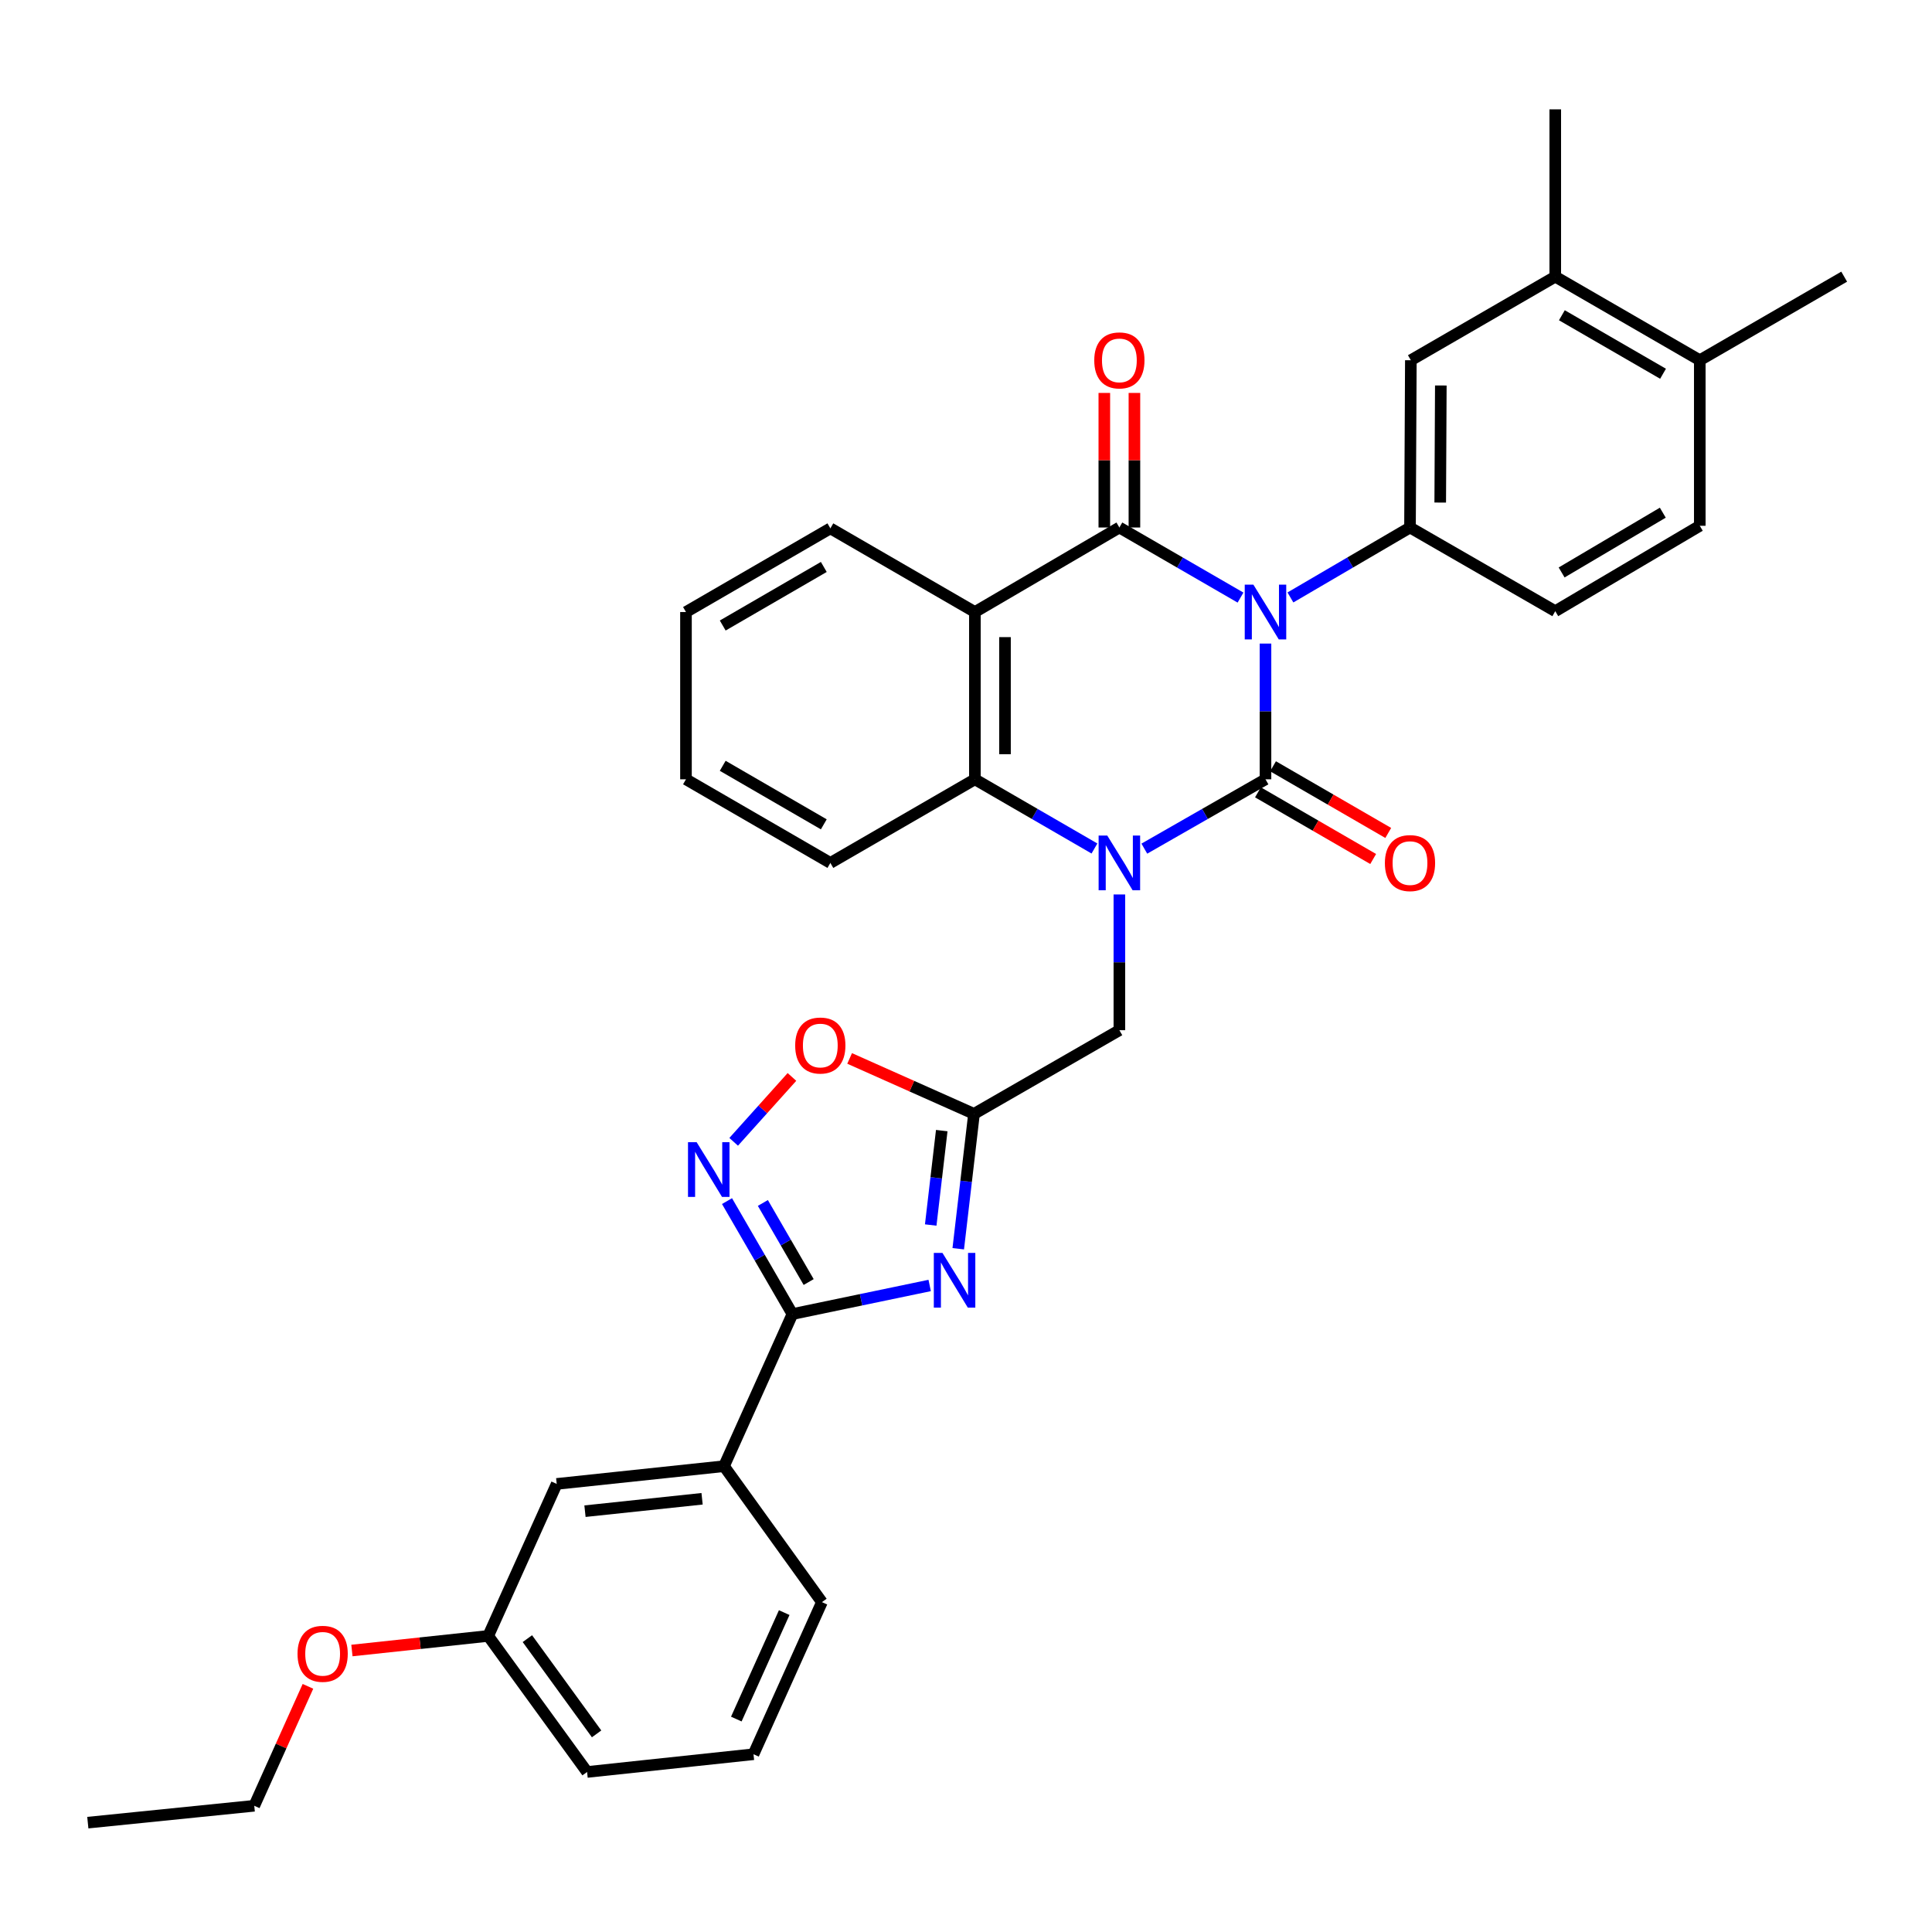 <?xml version='1.0' encoding='iso-8859-1'?>
<svg version='1.1' baseProfile='full'
              xmlns='http://www.w3.org/2000/svg'
                      xmlns:rdkit='http://www.rdkit.org/xml'
                      xmlns:xlink='http://www.w3.org/1999/xlink'
                  xml:space='preserve'
width='1000px' height='1000px' viewBox='0 0 1000 1000'>
<!-- END OF HEADER -->
<rect style='opacity:1.0;fill:#FFFFFF;stroke:none' width='1000' height='1000' x='0' y='0'> </rect>
<path class='bond-0' d='M 655.015,333.111 L 655.015,368.238' style='fill:none;fill-rule:evenodd;stroke:#0000FF;stroke-width:6px;stroke-linecap:butt;stroke-linejoin:miter;stroke-opacity:1' />
<path class='bond-0' d='M 655.015,368.238 L 655.015,403.365' style='fill:none;fill-rule:evenodd;stroke:#000000;stroke-width:6px;stroke-linecap:butt;stroke-linejoin:miter;stroke-opacity:1' />
<path class='bond-2' d='M 642.09,309.31 L 610.738,291.172' style='fill:none;fill-rule:evenodd;stroke:#0000FF;stroke-width:6px;stroke-linecap:butt;stroke-linejoin:miter;stroke-opacity:1' />
<path class='bond-2' d='M 610.738,291.172 L 579.386,273.035' style='fill:none;fill-rule:evenodd;stroke:#000000;stroke-width:6px;stroke-linecap:butt;stroke-linejoin:miter;stroke-opacity:1' />
<path class='bond-7' d='M 667.921,309.237 L 698.867,291.136' style='fill:none;fill-rule:evenodd;stroke:#0000FF;stroke-width:6px;stroke-linecap:butt;stroke-linejoin:miter;stroke-opacity:1' />
<path class='bond-7' d='M 698.867,291.136 L 729.813,273.035' style='fill:none;fill-rule:evenodd;stroke:#000000;stroke-width:6px;stroke-linecap:butt;stroke-linejoin:miter;stroke-opacity:1' />
<path class='bond-1' d='M 655.015,403.365 L 623.659,421.31' style='fill:none;fill-rule:evenodd;stroke:#000000;stroke-width:6px;stroke-linecap:butt;stroke-linejoin:miter;stroke-opacity:1' />
<path class='bond-1' d='M 623.659,421.31 L 592.304,439.256' style='fill:none;fill-rule:evenodd;stroke:#0000FF;stroke-width:6px;stroke-linecap:butt;stroke-linejoin:miter;stroke-opacity:1' />
<path class='bond-14' d='M 651.113,410.107 L 680.932,427.363' style='fill:none;fill-rule:evenodd;stroke:#000000;stroke-width:6px;stroke-linecap:butt;stroke-linejoin:miter;stroke-opacity:1' />
<path class='bond-14' d='M 680.932,427.363 L 710.751,444.618' style='fill:none;fill-rule:evenodd;stroke:#FF0000;stroke-width:6px;stroke-linecap:butt;stroke-linejoin:miter;stroke-opacity:1' />
<path class='bond-14' d='M 658.916,396.622 L 688.735,413.878' style='fill:none;fill-rule:evenodd;stroke:#000000;stroke-width:6px;stroke-linecap:butt;stroke-linejoin:miter;stroke-opacity:1' />
<path class='bond-14' d='M 688.735,413.878 L 718.554,431.134' style='fill:none;fill-rule:evenodd;stroke:#FF0000;stroke-width:6px;stroke-linecap:butt;stroke-linejoin:miter;stroke-opacity:1' />
<path class='bond-11' d='M 579.386,462.974 L 579.386,498.101' style='fill:none;fill-rule:evenodd;stroke:#0000FF;stroke-width:6px;stroke-linecap:butt;stroke-linejoin:miter;stroke-opacity:1' />
<path class='bond-11' d='M 579.386,498.101 L 579.386,533.227' style='fill:none;fill-rule:evenodd;stroke:#000000;stroke-width:6px;stroke-linecap:butt;stroke-linejoin:miter;stroke-opacity:1' />
<path class='bond-34' d='M 566.485,439.182 L 535.545,421.274' style='fill:none;fill-rule:evenodd;stroke:#0000FF;stroke-width:6px;stroke-linecap:butt;stroke-linejoin:miter;stroke-opacity:1' />
<path class='bond-34' d='M 535.545,421.274 L 504.605,403.365' style='fill:none;fill-rule:evenodd;stroke:#000000;stroke-width:6px;stroke-linecap:butt;stroke-linejoin:miter;stroke-opacity:1' />
<path class='bond-3' d='M 579.386,273.035 L 504.605,316.787' style='fill:none;fill-rule:evenodd;stroke:#000000;stroke-width:6px;stroke-linecap:butt;stroke-linejoin:miter;stroke-opacity:1' />
<path class='bond-15' d='M 587.175,273.035 L 587.175,238.208' style='fill:none;fill-rule:evenodd;stroke:#000000;stroke-width:6px;stroke-linecap:butt;stroke-linejoin:miter;stroke-opacity:1' />
<path class='bond-15' d='M 587.175,238.208 L 587.175,203.381' style='fill:none;fill-rule:evenodd;stroke:#FF0000;stroke-width:6px;stroke-linecap:butt;stroke-linejoin:miter;stroke-opacity:1' />
<path class='bond-15' d='M 571.596,273.035 L 571.596,238.208' style='fill:none;fill-rule:evenodd;stroke:#000000;stroke-width:6px;stroke-linecap:butt;stroke-linejoin:miter;stroke-opacity:1' />
<path class='bond-15' d='M 571.596,238.208 L 571.596,203.381' style='fill:none;fill-rule:evenodd;stroke:#FF0000;stroke-width:6px;stroke-linecap:butt;stroke-linejoin:miter;stroke-opacity:1' />
<path class='bond-5' d='M 504.605,316.787 L 504.605,403.365' style='fill:none;fill-rule:evenodd;stroke:#000000;stroke-width:6px;stroke-linecap:butt;stroke-linejoin:miter;stroke-opacity:1' />
<path class='bond-5' d='M 520.184,329.773 L 520.184,390.378' style='fill:none;fill-rule:evenodd;stroke:#000000;stroke-width:6px;stroke-linecap:butt;stroke-linejoin:miter;stroke-opacity:1' />
<path class='bond-21' d='M 504.605,316.787 L 429.798,273.476' style='fill:none;fill-rule:evenodd;stroke:#000000;stroke-width:6px;stroke-linecap:butt;stroke-linejoin:miter;stroke-opacity:1' />
<path class='bond-4' d='M 495.988,646.347 L 500.067,611.442' style='fill:none;fill-rule:evenodd;stroke:#0000FF;stroke-width:6px;stroke-linecap:butt;stroke-linejoin:miter;stroke-opacity:1' />
<path class='bond-4' d='M 500.067,611.442 L 504.146,576.538' style='fill:none;fill-rule:evenodd;stroke:#000000;stroke-width:6px;stroke-linecap:butt;stroke-linejoin:miter;stroke-opacity:1' />
<path class='bond-4' d='M 481.738,634.067 L 484.593,609.634' style='fill:none;fill-rule:evenodd;stroke:#0000FF;stroke-width:6px;stroke-linecap:butt;stroke-linejoin:miter;stroke-opacity:1' />
<path class='bond-4' d='M 484.593,609.634 L 487.448,585.201' style='fill:none;fill-rule:evenodd;stroke:#000000;stroke-width:6px;stroke-linecap:butt;stroke-linejoin:miter;stroke-opacity:1' />
<path class='bond-6' d='M 481.197,665.359 L 445.678,672.758' style='fill:none;fill-rule:evenodd;stroke:#0000FF;stroke-width:6px;stroke-linecap:butt;stroke-linejoin:miter;stroke-opacity:1' />
<path class='bond-6' d='M 445.678,672.758 L 410.159,680.158' style='fill:none;fill-rule:evenodd;stroke:#000000;stroke-width:6px;stroke-linecap:butt;stroke-linejoin:miter;stroke-opacity:1' />
<path class='bond-23' d='M 504.605,403.365 L 429.798,446.649' style='fill:none;fill-rule:evenodd;stroke:#000000;stroke-width:6px;stroke-linecap:butt;stroke-linejoin:miter;stroke-opacity:1' />
<path class='bond-13' d='M 410.159,680.158 L 374.742,758.895' style='fill:none;fill-rule:evenodd;stroke:#000000;stroke-width:6px;stroke-linecap:butt;stroke-linejoin:miter;stroke-opacity:1' />
<path class='bond-37' d='M 410.159,680.158 L 393.229,650.924' style='fill:none;fill-rule:evenodd;stroke:#000000;stroke-width:6px;stroke-linecap:butt;stroke-linejoin:miter;stroke-opacity:1' />
<path class='bond-37' d='M 393.229,650.924 L 376.3,621.689' style='fill:none;fill-rule:evenodd;stroke:#0000FF;stroke-width:6px;stroke-linecap:butt;stroke-linejoin:miter;stroke-opacity:1' />
<path class='bond-37' d='M 418.562,663.58 L 406.711,643.116' style='fill:none;fill-rule:evenodd;stroke:#000000;stroke-width:6px;stroke-linecap:butt;stroke-linejoin:miter;stroke-opacity:1' />
<path class='bond-37' d='M 406.711,643.116 L 394.86,622.652' style='fill:none;fill-rule:evenodd;stroke:#0000FF;stroke-width:6px;stroke-linecap:butt;stroke-linejoin:miter;stroke-opacity:1' />
<path class='bond-12' d='M 729.813,273.035 L 730.254,186.457' style='fill:none;fill-rule:evenodd;stroke:#000000;stroke-width:6px;stroke-linecap:butt;stroke-linejoin:miter;stroke-opacity:1' />
<path class='bond-12' d='M 745.458,260.127 L 745.767,199.523' style='fill:none;fill-rule:evenodd;stroke:#000000;stroke-width:6px;stroke-linecap:butt;stroke-linejoin:miter;stroke-opacity:1' />
<path class='bond-17' d='M 729.813,273.035 L 805.001,316.345' style='fill:none;fill-rule:evenodd;stroke:#000000;stroke-width:6px;stroke-linecap:butt;stroke-linejoin:miter;stroke-opacity:1' />
<path class='bond-8' d='M 504.146,576.538 L 579.386,533.227' style='fill:none;fill-rule:evenodd;stroke:#000000;stroke-width:6px;stroke-linecap:butt;stroke-linejoin:miter;stroke-opacity:1' />
<path class='bond-10' d='M 504.146,576.538 L 471.955,562.19' style='fill:none;fill-rule:evenodd;stroke:#000000;stroke-width:6px;stroke-linecap:butt;stroke-linejoin:miter;stroke-opacity:1' />
<path class='bond-10' d='M 471.955,562.19 L 439.765,547.842' style='fill:none;fill-rule:evenodd;stroke:#FF0000;stroke-width:6px;stroke-linecap:butt;stroke-linejoin:miter;stroke-opacity:1' />
<path class='bond-9' d='M 379.749,591.004 L 394.829,574.213' style='fill:none;fill-rule:evenodd;stroke:#0000FF;stroke-width:6px;stroke-linecap:butt;stroke-linejoin:miter;stroke-opacity:1' />
<path class='bond-9' d='M 394.829,574.213 L 409.91,557.421' style='fill:none;fill-rule:evenodd;stroke:#FF0000;stroke-width:6px;stroke-linecap:butt;stroke-linejoin:miter;stroke-opacity:1' />
<path class='bond-16' d='M 730.254,186.457 L 805.001,143.198' style='fill:none;fill-rule:evenodd;stroke:#000000;stroke-width:6px;stroke-linecap:butt;stroke-linejoin:miter;stroke-opacity:1' />
<path class='bond-19' d='M 374.742,758.895 L 288.155,768.069' style='fill:none;fill-rule:evenodd;stroke:#000000;stroke-width:6px;stroke-linecap:butt;stroke-linejoin:miter;stroke-opacity:1' />
<path class='bond-19' d='M 363.395,775.763 L 302.785,782.186' style='fill:none;fill-rule:evenodd;stroke:#000000;stroke-width:6px;stroke-linecap:butt;stroke-linejoin:miter;stroke-opacity:1' />
<path class='bond-25' d='M 374.742,758.895 L 425.427,829.261' style='fill:none;fill-rule:evenodd;stroke:#000000;stroke-width:6px;stroke-linecap:butt;stroke-linejoin:miter;stroke-opacity:1' />
<path class='bond-27' d='M 805.001,143.198 L 805.001,56.602' style='fill:none;fill-rule:evenodd;stroke:#000000;stroke-width:6px;stroke-linecap:butt;stroke-linejoin:miter;stroke-opacity:1' />
<path class='bond-35' d='M 805.001,143.198 L 879.808,186.457' style='fill:none;fill-rule:evenodd;stroke:#000000;stroke-width:6px;stroke-linecap:butt;stroke-linejoin:miter;stroke-opacity:1' />
<path class='bond-35' d='M 808.423,163.173 L 860.788,193.454' style='fill:none;fill-rule:evenodd;stroke:#000000;stroke-width:6px;stroke-linecap:butt;stroke-linejoin:miter;stroke-opacity:1' />
<path class='bond-20' d='M 805.001,316.345 L 879.808,272.143' style='fill:none;fill-rule:evenodd;stroke:#000000;stroke-width:6px;stroke-linecap:butt;stroke-linejoin:miter;stroke-opacity:1' />
<path class='bond-20' d='M 808.296,296.302 L 860.661,265.361' style='fill:none;fill-rule:evenodd;stroke:#000000;stroke-width:6px;stroke-linecap:butt;stroke-linejoin:miter;stroke-opacity:1' />
<path class='bond-18' d='M 879.808,186.457 L 879.808,272.143' style='fill:none;fill-rule:evenodd;stroke:#000000;stroke-width:6px;stroke-linecap:butt;stroke-linejoin:miter;stroke-opacity:1' />
<path class='bond-28' d='M 879.808,186.457 L 954.545,143.198' style='fill:none;fill-rule:evenodd;stroke:#000000;stroke-width:6px;stroke-linecap:butt;stroke-linejoin:miter;stroke-opacity:1' />
<path class='bond-22' d='M 288.155,768.069 L 252.695,846.754' style='fill:none;fill-rule:evenodd;stroke:#000000;stroke-width:6px;stroke-linecap:butt;stroke-linejoin:miter;stroke-opacity:1' />
<path class='bond-31' d='M 429.798,273.476 L 355.06,316.787' style='fill:none;fill-rule:evenodd;stroke:#000000;stroke-width:6px;stroke-linecap:butt;stroke-linejoin:miter;stroke-opacity:1' />
<path class='bond-31' d='M 426.398,293.452 L 374.082,323.77' style='fill:none;fill-rule:evenodd;stroke:#000000;stroke-width:6px;stroke-linecap:butt;stroke-linejoin:miter;stroke-opacity:1' />
<path class='bond-24' d='M 252.695,846.754 L 217.425,850.53' style='fill:none;fill-rule:evenodd;stroke:#000000;stroke-width:6px;stroke-linecap:butt;stroke-linejoin:miter;stroke-opacity:1' />
<path class='bond-24' d='M 217.425,850.53 L 182.154,854.306' style='fill:none;fill-rule:evenodd;stroke:#FF0000;stroke-width:6px;stroke-linecap:butt;stroke-linejoin:miter;stroke-opacity:1' />
<path class='bond-38' d='M 252.695,846.754 L 303.873,917.172' style='fill:none;fill-rule:evenodd;stroke:#000000;stroke-width:6px;stroke-linecap:butt;stroke-linejoin:miter;stroke-opacity:1' />
<path class='bond-38' d='M 272.974,848.157 L 308.799,897.45' style='fill:none;fill-rule:evenodd;stroke:#000000;stroke-width:6px;stroke-linecap:butt;stroke-linejoin:miter;stroke-opacity:1' />
<path class='bond-36' d='M 429.798,446.649 L 355.06,403.365' style='fill:none;fill-rule:evenodd;stroke:#000000;stroke-width:6px;stroke-linecap:butt;stroke-linejoin:miter;stroke-opacity:1' />
<path class='bond-36' d='M 426.395,426.675 L 374.078,396.376' style='fill:none;fill-rule:evenodd;stroke:#000000;stroke-width:6px;stroke-linecap:butt;stroke-linejoin:miter;stroke-opacity:1' />
<path class='bond-30' d='M 159.393,872.846 L 145.497,903.755' style='fill:none;fill-rule:evenodd;stroke:#FF0000;stroke-width:6px;stroke-linecap:butt;stroke-linejoin:miter;stroke-opacity:1' />
<path class='bond-30' d='M 145.497,903.755 L 131.6,934.664' style='fill:none;fill-rule:evenodd;stroke:#000000;stroke-width:6px;stroke-linecap:butt;stroke-linejoin:miter;stroke-opacity:1' />
<path class='bond-26' d='M 425.427,829.261 L 390.01,907.989' style='fill:none;fill-rule:evenodd;stroke:#000000;stroke-width:6px;stroke-linecap:butt;stroke-linejoin:miter;stroke-opacity:1' />
<path class='bond-26' d='M 405.906,834.679 L 381.114,889.788' style='fill:none;fill-rule:evenodd;stroke:#000000;stroke-width:6px;stroke-linecap:butt;stroke-linejoin:miter;stroke-opacity:1' />
<path class='bond-29' d='M 390.01,907.989 L 303.873,917.172' style='fill:none;fill-rule:evenodd;stroke:#000000;stroke-width:6px;stroke-linecap:butt;stroke-linejoin:miter;stroke-opacity:1' />
<path class='bond-33' d='M 131.6,934.664 L 45.455,943.398' style='fill:none;fill-rule:evenodd;stroke:#000000;stroke-width:6px;stroke-linecap:butt;stroke-linejoin:miter;stroke-opacity:1' />
<path class='bond-32' d='M 355.06,316.787 L 355.06,403.365' style='fill:none;fill-rule:evenodd;stroke:#000000;stroke-width:6px;stroke-linecap:butt;stroke-linejoin:miter;stroke-opacity:1' />
<path  class='atom-0' d='M 648.755 302.627
L 658.035 317.627
Q 658.955 319.107, 660.435 321.787
Q 661.915 324.467, 661.995 324.627
L 661.995 302.627
L 665.755 302.627
L 665.755 330.947
L 661.875 330.947
L 651.915 314.547
Q 650.755 312.627, 649.515 310.427
Q 648.315 308.227, 647.955 307.547
L 647.955 330.947
L 644.275 330.947
L 644.275 302.627
L 648.755 302.627
' fill='#0000FF'/>
<path  class='atom-2' d='M 573.126 432.489
L 582.406 447.489
Q 583.326 448.969, 584.806 451.649
Q 586.286 454.329, 586.366 454.489
L 586.366 432.489
L 590.126 432.489
L 590.126 460.809
L 586.246 460.809
L 576.286 444.409
Q 575.126 442.489, 573.886 440.289
Q 572.686 438.089, 572.326 437.409
L 572.326 460.809
L 568.646 460.809
L 568.646 432.489
L 573.126 432.489
' fill='#0000FF'/>
<path  class='atom-5' d='M 487.82 648.515
L 497.1 663.515
Q 498.02 664.995, 499.5 667.675
Q 500.98 670.355, 501.06 670.515
L 501.06 648.515
L 504.82 648.515
L 504.82 676.835
L 500.94 676.835
L 490.98 660.435
Q 489.82 658.515, 488.58 656.315
Q 487.38 654.115, 487.02 653.435
L 487.02 676.835
L 483.34 676.835
L 483.34 648.515
L 487.82 648.515
' fill='#0000FF'/>
<path  class='atom-10' d='M 360.588 591.208
L 369.868 606.208
Q 370.788 607.688, 372.268 610.368
Q 373.748 613.048, 373.828 613.208
L 373.828 591.208
L 377.588 591.208
L 377.588 619.528
L 373.708 619.528
L 363.748 603.128
Q 362.588 601.208, 361.348 599.008
Q 360.148 596.808, 359.788 596.128
L 359.788 619.528
L 356.108 619.528
L 356.108 591.208
L 360.588 591.208
' fill='#0000FF'/>
<path  class='atom-11' d='M 411.587 541.158
Q 411.587 534.358, 414.947 530.558
Q 418.307 526.758, 424.587 526.758
Q 430.867 526.758, 434.227 530.558
Q 437.587 534.358, 437.587 541.158
Q 437.587 548.038, 434.187 551.958
Q 430.787 555.838, 424.587 555.838
Q 418.347 555.838, 414.947 551.958
Q 411.587 548.078, 411.587 541.158
M 424.587 552.638
Q 428.907 552.638, 431.227 549.758
Q 433.587 546.838, 433.587 541.158
Q 433.587 535.598, 431.227 532.798
Q 428.907 529.958, 424.587 529.958
Q 420.267 529.958, 417.907 532.758
Q 415.587 535.558, 415.587 541.158
Q 415.587 546.878, 417.907 549.758
Q 420.267 552.638, 424.587 552.638
' fill='#FF0000'/>
<path  class='atom-15' d='M 716.813 446.729
Q 716.813 439.929, 720.173 436.129
Q 723.533 432.329, 729.813 432.329
Q 736.093 432.329, 739.453 436.129
Q 742.813 439.929, 742.813 446.729
Q 742.813 453.609, 739.413 457.529
Q 736.013 461.409, 729.813 461.409
Q 723.573 461.409, 720.173 457.529
Q 716.813 453.649, 716.813 446.729
M 729.813 458.209
Q 734.133 458.209, 736.453 455.329
Q 738.813 452.409, 738.813 446.729
Q 738.813 441.169, 736.453 438.369
Q 734.133 435.529, 729.813 435.529
Q 725.493 435.529, 723.133 438.329
Q 720.813 441.129, 720.813 446.729
Q 720.813 452.449, 723.133 455.329
Q 725.493 458.209, 729.813 458.209
' fill='#FF0000'/>
<path  class='atom-16' d='M 566.386 186.537
Q 566.386 179.737, 569.746 175.937
Q 573.106 172.137, 579.386 172.137
Q 585.666 172.137, 589.026 175.937
Q 592.386 179.737, 592.386 186.537
Q 592.386 193.417, 588.986 197.337
Q 585.586 201.217, 579.386 201.217
Q 573.146 201.217, 569.746 197.337
Q 566.386 193.457, 566.386 186.537
M 579.386 198.017
Q 583.706 198.017, 586.026 195.137
Q 588.386 192.217, 588.386 186.537
Q 588.386 180.977, 586.026 178.177
Q 583.706 175.337, 579.386 175.337
Q 575.066 175.337, 572.706 178.137
Q 570.386 180.937, 570.386 186.537
Q 570.386 192.257, 572.706 195.137
Q 575.066 198.017, 579.386 198.017
' fill='#FF0000'/>
<path  class='atom-25' d='M 154 856.008
Q 154 849.208, 157.36 845.408
Q 160.72 841.608, 167 841.608
Q 173.28 841.608, 176.64 845.408
Q 180 849.208, 180 856.008
Q 180 862.888, 176.6 866.808
Q 173.2 870.688, 167 870.688
Q 160.76 870.688, 157.36 866.808
Q 154 862.928, 154 856.008
M 167 867.488
Q 171.32 867.488, 173.64 864.608
Q 176 861.688, 176 856.008
Q 176 850.448, 173.64 847.648
Q 171.32 844.808, 167 844.808
Q 162.68 844.808, 160.32 847.608
Q 158 850.408, 158 856.008
Q 158 861.728, 160.32 864.608
Q 162.68 867.488, 167 867.488
' fill='#FF0000'/>
</svg>
